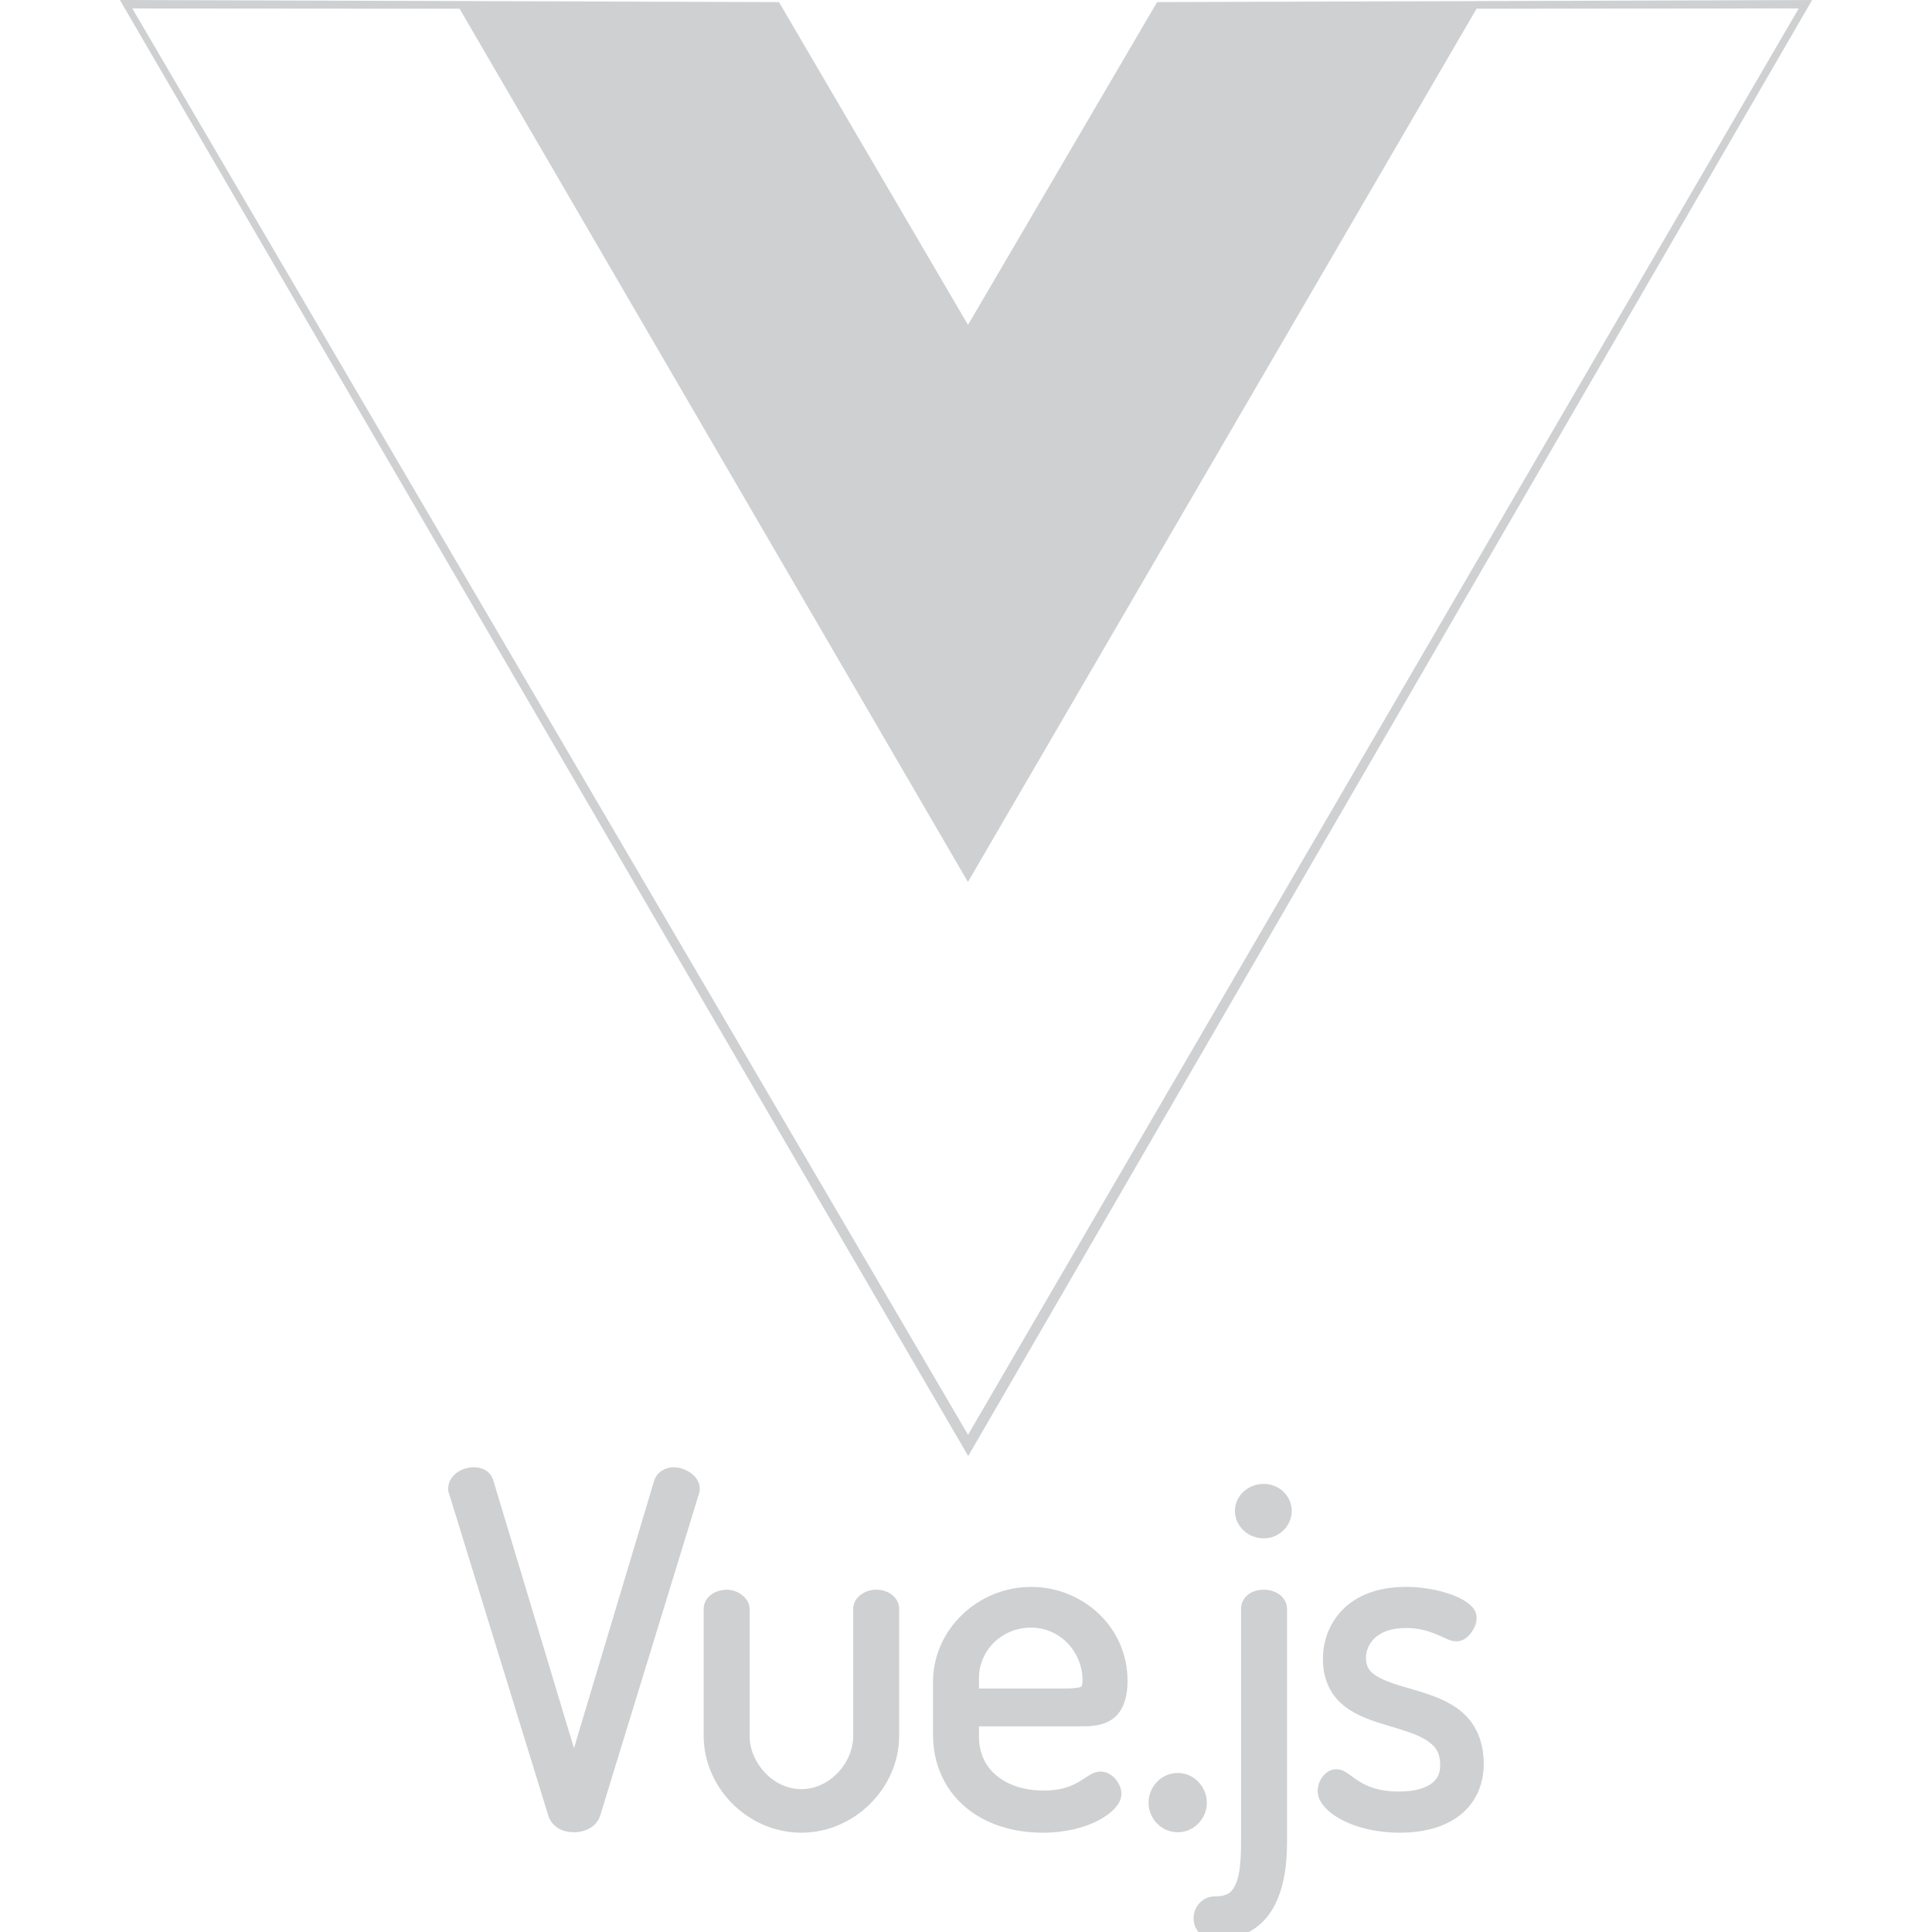 <?xml version="1.0" encoding="UTF-8"?>
<svg xmlns="http://www.w3.org/2000/svg" width="55" height="55" viewBox="0 0 55 55" fill="none">
  <g opacity="0.5" clip-path="url(#clip0_13704_590)">
    <path d="M13.489 41.77C13.328 41.77 13.167 41.817 13.028 41.909C12.888 42.001 12.761 42.16 12.761 42.363C12.761 42.39 12.745 42.45 12.797 42.554L12.784 42.521L15.607 51.681C15.657 51.852 15.777 51.983 15.912 52.057C16.047 52.132 16.197 52.16 16.341 52.16C16.648 52.16 16.983 52.014 17.086 51.685L17.087 51.684L19.908 42.49V42.458C19.908 42.502 19.921 42.476 19.921 42.377C19.921 42.171 19.789 42.017 19.647 41.922C19.506 41.824 19.338 41.771 19.166 41.77C18.952 41.77 18.706 41.899 18.623 42.146L18.623 42.15L16.34 49.767L14.049 42.163C14.015 42.028 13.926 41.917 13.821 41.855C13.716 41.792 13.6 41.77 13.489 41.77ZM35.977 42.243C35.53 42.243 35.155 42.584 35.155 43.012C35.155 43.439 35.525 43.794 35.977 43.794C36.421 43.794 36.773 43.433 36.773 43.012C36.773 42.59 36.415 42.243 35.977 42.243ZM29.358 45.176C27.823 45.176 26.561 46.403 26.561 47.877V49.39C26.561 50.217 26.89 50.925 27.448 51.414C28.007 51.903 28.787 52.173 29.681 52.173C30.342 52.173 30.881 52.026 31.266 51.825C31.458 51.725 31.612 51.612 31.726 51.489C31.84 51.367 31.924 51.232 31.924 51.067C31.924 50.914 31.864 50.781 31.769 50.662C31.673 50.543 31.524 50.433 31.331 50.433C31.191 50.433 31.083 50.492 30.989 50.55C30.895 50.607 30.808 50.67 30.701 50.732C30.488 50.854 30.206 50.973 29.709 50.973C29.154 50.973 28.692 50.816 28.373 50.55C28.054 50.285 27.869 49.915 27.869 49.432V49.146H30.709C31.011 49.146 31.346 49.147 31.635 48.962C31.924 48.778 32.099 48.411 32.099 47.85C32.099 46.299 30.805 45.176 29.358 45.176ZM40.011 45.176C39.195 45.176 38.595 45.439 38.21 45.836C37.826 46.232 37.66 46.747 37.66 47.229C37.66 47.843 37.908 48.282 38.264 48.564C38.619 48.846 39.061 48.988 39.482 49.115C39.903 49.242 40.307 49.356 40.579 49.523C40.851 49.691 40.999 49.873 40.999 50.256C40.999 50.462 40.936 50.626 40.769 50.76C40.601 50.894 40.303 51.001 39.821 51.001C39.25 51.001 38.93 50.859 38.697 50.715C38.581 50.643 38.488 50.569 38.393 50.502C38.297 50.436 38.188 50.366 38.038 50.366C37.856 50.366 37.722 50.477 37.64 50.594C37.558 50.71 37.512 50.843 37.512 50.986C37.512 51.162 37.597 51.317 37.72 51.452C37.842 51.588 38.008 51.709 38.212 51.815C38.62 52.026 39.181 52.173 39.848 52.173C40.572 52.173 41.167 51.996 41.588 51.654C42.009 51.312 42.239 50.803 42.239 50.215C42.239 49.552 41.998 49.075 41.643 48.76C41.288 48.445 40.839 48.283 40.411 48.152C39.984 48.021 39.572 47.919 39.296 47.775C39.019 47.629 38.887 47.496 38.887 47.187C38.887 47.02 38.954 46.81 39.123 46.645C39.292 46.48 39.567 46.346 40.024 46.346C40.389 46.346 40.66 46.431 40.877 46.52C40.985 46.564 41.079 46.61 41.169 46.648C41.258 46.687 41.34 46.725 41.457 46.725C41.667 46.725 41.812 46.585 41.899 46.455C41.986 46.325 42.036 46.197 42.036 46.051C42.036 45.868 41.922 45.738 41.795 45.641C41.668 45.542 41.509 45.464 41.324 45.396C40.954 45.261 40.483 45.174 40.01 45.174L40.011 45.176ZM20.692 45.256C20.337 45.256 20.032 45.48 20.032 45.809V49.418C20.032 50.879 21.274 52.173 22.815 52.173C24.329 52.173 25.597 50.894 25.597 49.418V45.796C25.597 45.631 25.508 45.487 25.388 45.396C25.269 45.305 25.115 45.256 24.95 45.256C24.792 45.254 24.638 45.302 24.509 45.394C24.387 45.483 24.289 45.626 24.289 45.796V49.418C24.289 50.189 23.619 50.933 22.815 50.933C21.998 50.933 21.34 50.175 21.34 49.418V45.809C21.34 45.639 21.247 45.506 21.131 45.413C21.015 45.319 20.862 45.256 20.692 45.256ZM35.977 45.256C35.811 45.256 35.657 45.299 35.535 45.392C35.413 45.484 35.33 45.635 35.33 45.796V52.445C35.33 52.945 35.296 53.364 35.186 53.618C35.076 53.874 34.943 53.987 34.571 53.987C34.248 53.987 33.978 54.269 33.978 54.608C33.978 54.749 34.024 54.902 34.139 55.023C34.254 55.143 34.433 55.215 34.64 55.215C35.34 55.215 35.875 54.904 36.195 54.4C36.514 53.896 36.639 53.219 36.639 52.445V45.796C36.639 45.625 36.541 45.475 36.416 45.387C36.287 45.299 36.134 45.253 35.977 45.256ZM29.343 46.335C30.223 46.335 30.818 47.072 30.818 47.823C30.818 47.904 30.809 47.959 30.8 47.984C30.792 48.009 30.792 48.007 30.779 48.016C30.752 48.033 30.616 48.068 30.357 48.068H27.869V47.769C27.869 46.983 28.525 46.335 29.343 46.335ZM33.533 50.473C33.056 50.473 32.697 50.867 32.697 51.323C32.697 51.761 33.051 52.16 33.533 52.16C33.988 52.16 34.356 51.773 34.356 51.323C34.356 50.856 33.982 50.473 33.533 50.473Z" fill="#9EA2A4"></path>
    <path d="M3.412 0L22.176 0.06L27.557 9.249L32.94 0.06L51.588 0L27.563 41.451L3.412 0ZM51.206 0.24L42.035 0.247L27.555 25.108L13.083 0.248L3.767 0.241L27.558 40.846L51.206 0.24Z" fill="#9EA2A4"></path>
  </g>
  <defs>
    <clipPath id="clip0_13704_590">
      <rect width="55" height="55" fill="white"></rect>
    </clipPath>
  </defs>
</svg>
